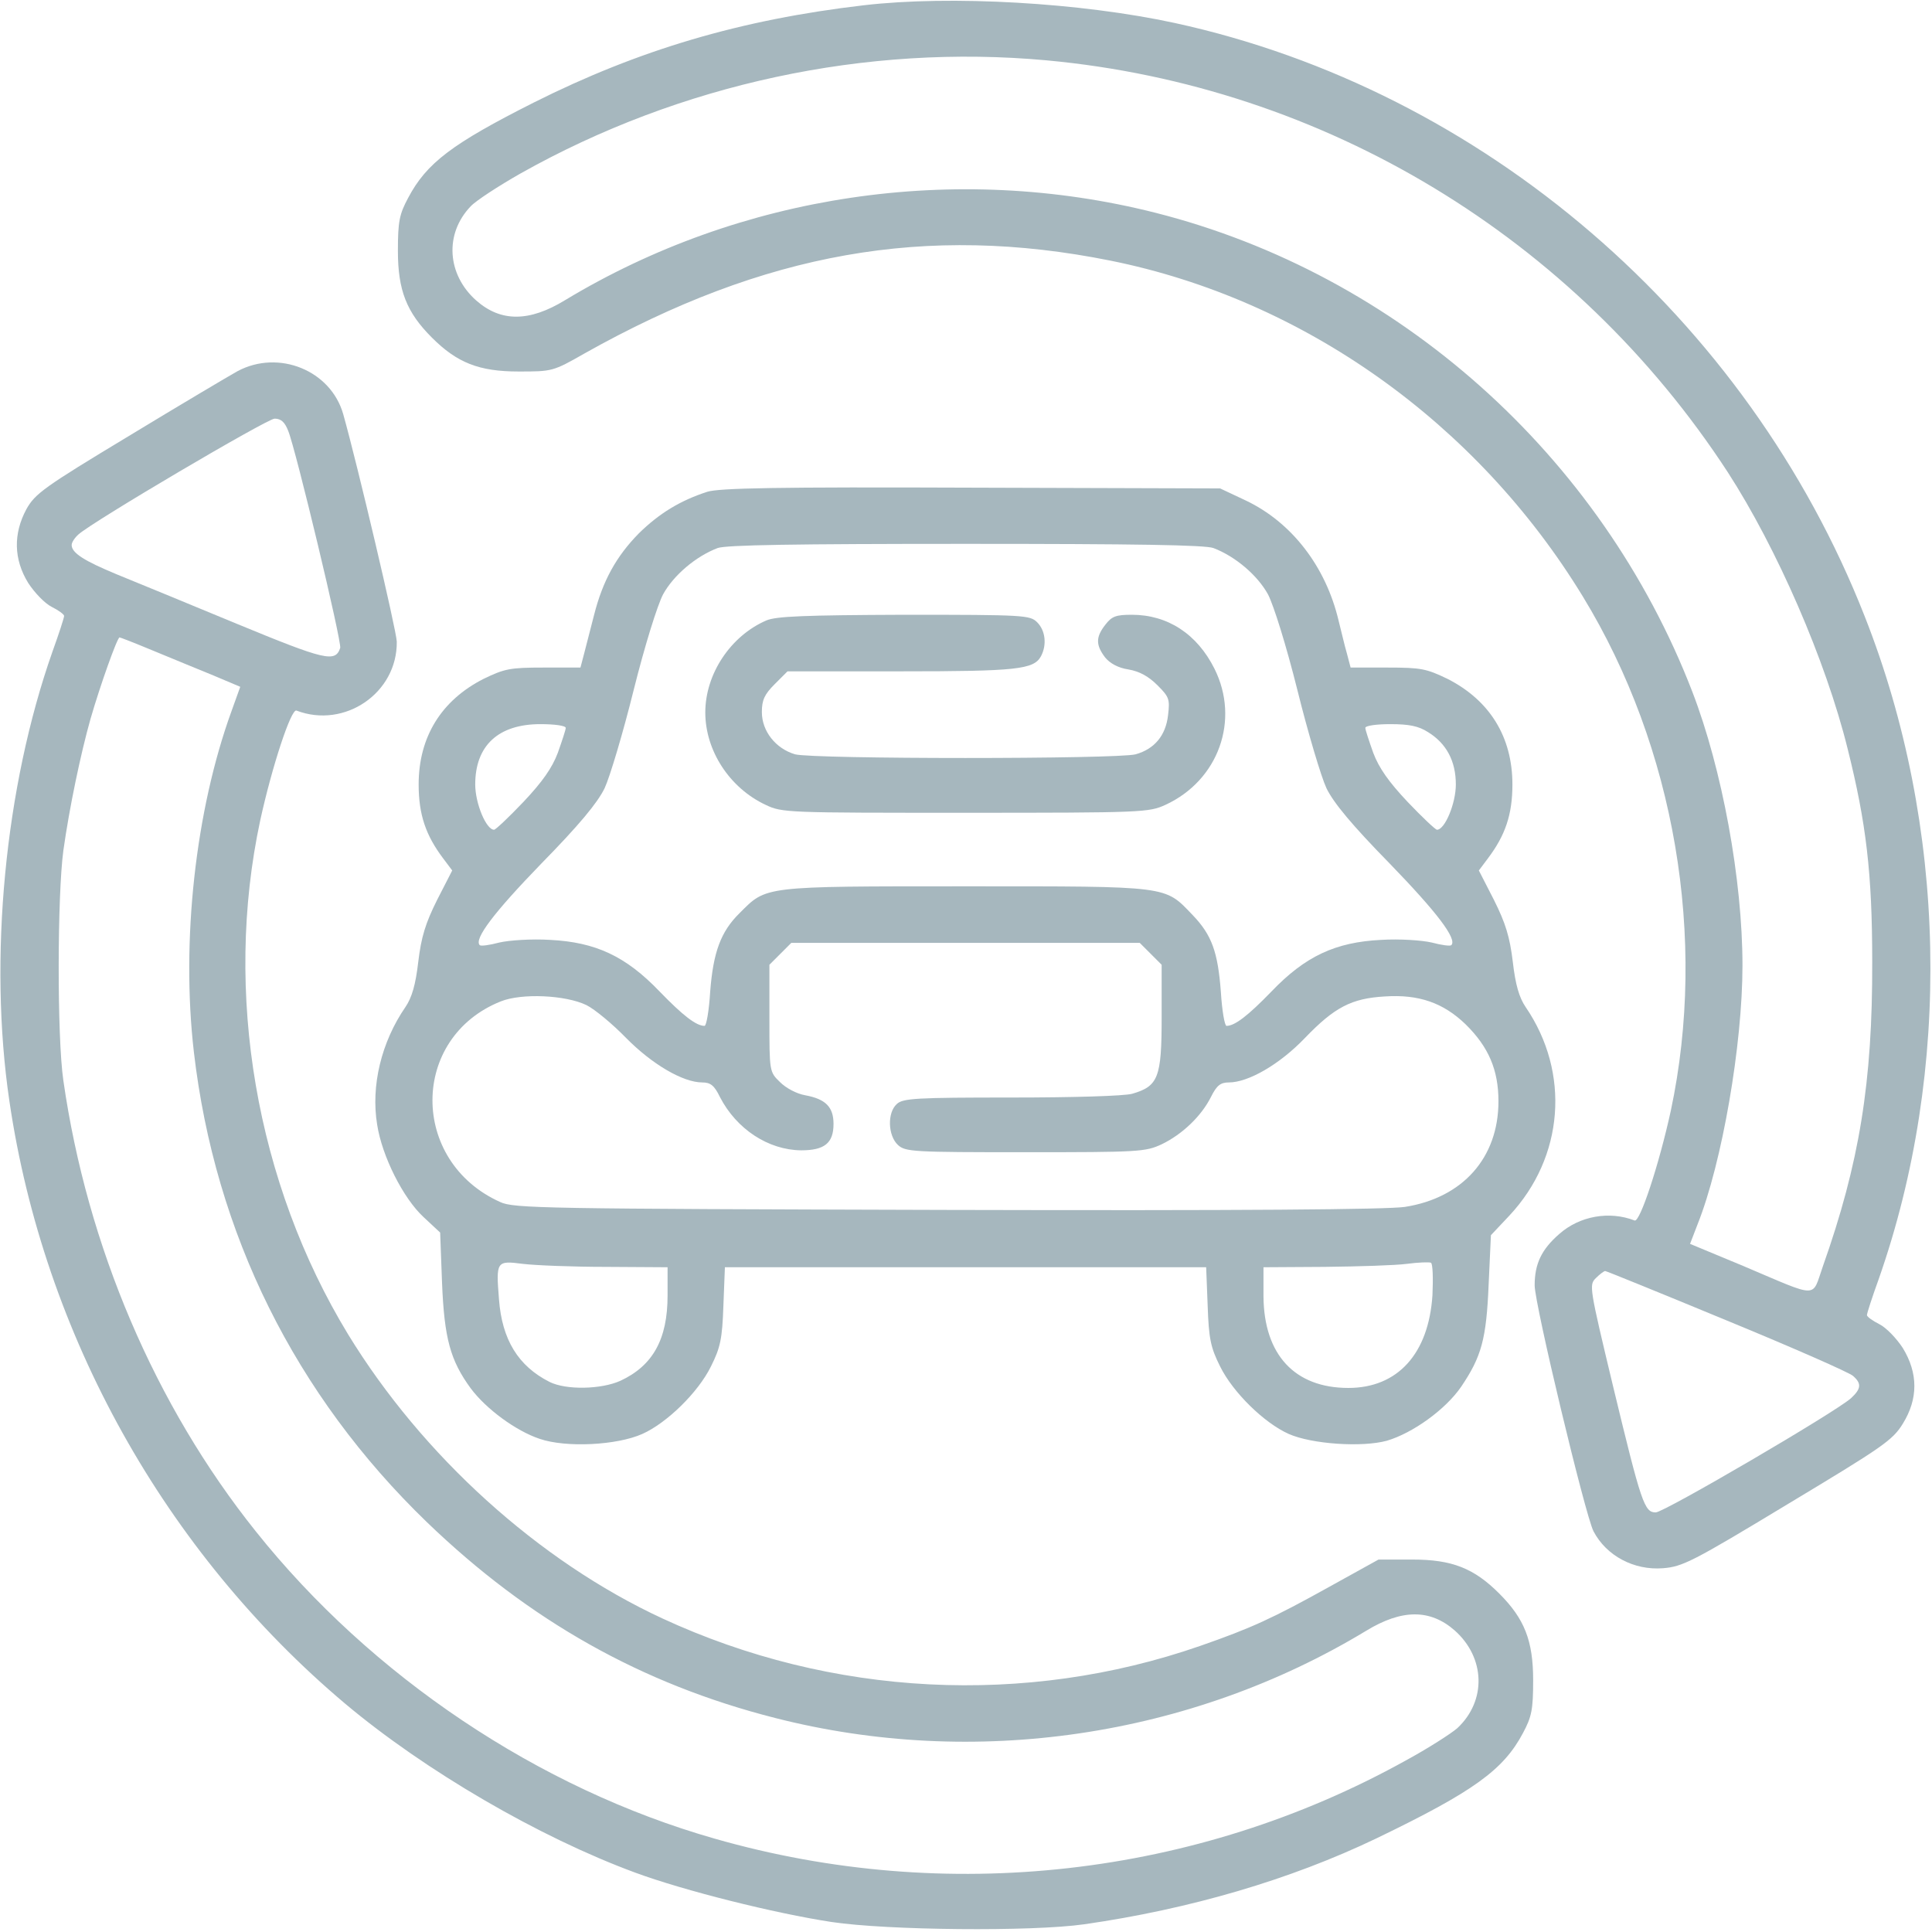 <?xml version="1.0" encoding="UTF-8"?> <svg xmlns="http://www.w3.org/2000/svg" width="683" height="683" viewBox="0 0 683 683" fill="none"><g clip-path="url(#clip0_9042_2735)"><path d="M305.333 1.866C261.866 6.933 225.866 17.6 188.666 36.266C159.866 50.8 150.799 57.6 144.266 70C141.199 75.733 140.666 78.266 140.666 88.666C140.666 102.666 143.733 110.4 152.666 119.333C161.599 128.266 169.333 131.333 183.333 131.333C195.199 131.333 195.466 131.333 206.666 124.933C270.266 89.2 327.466 79.066 392.533 92.133C460.799 105.866 522.133 149.466 559.599 210.933C592.133 264.266 603.599 331.866 590.666 392.666C586.533 411.6 579.733 432.266 577.866 431.466C568.933 428 558.399 429.866 551.199 436.266C544.933 441.733 542.533 446.8 542.533 454.4C542.533 461.066 560.399 535.6 563.333 541.333C567.866 550 577.599 555.2 587.866 554.4C594.799 553.866 598.266 552.133 631.999 531.733C665.466 511.6 669.066 509.2 672.666 503.333C678.133 494.533 678.133 485.466 672.666 476.533C670.399 473.066 666.799 469.333 664.399 468.133C661.999 466.933 659.999 465.466 659.999 464.933C659.999 464.266 661.866 458.533 664.133 452.266C690.133 378.266 688.399 291.866 659.199 217.866C617.733 112.266 524.266 31.866 415.333 8.133C382.133 0.933 336.133 -1.734 305.333 1.866ZM369.999 21.333C467.999 30.4 556.666 83.866 610.799 166.933C628.133 193.733 645.466 233.466 653.199 264.8C659.733 290.933 661.866 308.666 661.866 340C661.999 382.533 657.333 411.2 644.399 447.733C640.399 459.066 643.466 459.066 616.399 447.6L597.466 439.733L600.133 432.8C608.799 411.066 615.999 369.333 615.999 341.333C615.999 310.933 608.799 271.866 598.266 244.533C565.999 160.933 494.266 96.933 408.399 75.2C337.733 57.333 261.733 68.666 199.733 106.133C187.066 113.866 177.066 113.866 168.399 106.266C157.999 97.066 157.066 82.666 166.399 72.933C168.266 70.933 176.266 65.733 183.999 61.333C240.399 29.6 306.266 15.466 369.999 21.333ZM610.399 466.8C633.733 476.4 653.733 485.2 655.066 486.4C658.133 489.066 657.999 490.933 654.399 494.266C648.933 499.2 588.266 534.666 585.333 534.666C581.333 534.666 580.266 531.6 570.266 490.133C561.866 455.066 561.733 454.266 564.133 451.866C565.599 450.4 567.066 449.333 567.466 449.333C567.866 449.333 587.199 457.2 610.399 466.8Z" fill="#A6B7BE"></path><path d="M84 131.2C80.667 133.066 63.333 143.333 45.333 154.266C15.467 172.266 12.4 174.533 9.333 180C4.667 188.666 4.8 197.733 10 206.133C12.267 209.6 15.867 213.333 18.267 214.533C20.667 215.733 22.667 217.2 22.667 217.733C22.667 218.4 20.8 224.133 18.533 230.4C1.733 278.133 -4.133 338.933 3.333 389.333C15.467 471.866 58.4 548.666 122 602.266C150.267 626 190.533 649.466 224.533 662C241.867 668.4 273.867 676.4 294 679.466C313.467 682.4 364.667 682.933 383.333 680.266C420.533 674.933 456.133 664.533 486.667 649.866C520.933 633.333 531.467 625.733 538.4 612.666C541.467 606.933 542 604.4 542 594C542 580 538.933 572.266 530 563.333C521.067 554.4 513.333 551.333 499.333 551.333H487.333L470 560.933C449.867 572.133 442.267 575.6 424.267 581.866C362.533 603.333 294 599.866 234.133 572.133C190.4 551.866 149.333 514.666 123.067 471.733C90.533 418.266 78.933 350.933 92 290C96.133 271.066 102.933 250.4 104.8 251.2C121.867 257.733 140.533 244.933 140.267 226.8C140.133 222.8 126.4 164.4 121.333 146.4C116.933 130.933 98.533 123.466 84 131.2ZM101.867 152.266C104.533 158.666 120.933 227.2 120.267 229.066C118.533 234.266 115.067 233.466 83.733 220.533C66.667 213.466 47.6 205.6 41.333 203.066C29.733 198.266 25.333 195.466 25.333 192.666C25.333 191.733 26.4 190.133 27.733 188.933C32.933 184.266 94.267 148.133 97.067 148C99.333 148 100.667 149.2 101.867 152.266ZM54.4 230.133C60.8 232.8 70.267 236.666 75.467 238.8L84.933 242.8L81.867 251.333C69.067 286.533 64 332.666 68.533 371.866C76 436.133 104.4 493.2 150.933 538.133C187.067 572.933 226.8 595.333 274 607.333C344.4 625.333 420.8 614.133 482.933 576.533C495.6 568.8 505.6 568.8 514.267 576.4C525.067 586 525.6 601.2 515.2 610.933C513.067 612.8 504.8 618.133 496.667 622.533C422.8 663.466 334.533 673.466 252.667 650C190.4 632.266 131.333 592.666 90.4 541.333C54.8 496.8 30.8 440.533 22.4 382C20.133 366.533 20.267 316.4 22.4 300.666C24.533 285.466 28.533 266.4 32 254.133C35.467 242.133 41.467 225.333 42.267 225.333C42.533 225.333 48 227.466 54.4 230.133Z" fill="#A6B7BE"></path><path d="M250.001 173.865C240.534 176.931 233.067 181.465 225.867 188.531C217.867 196.665 213.067 205.331 210.001 217.465C208.801 222.131 207.201 228.265 206.534 230.931L205.201 235.998H192.134C180.267 235.998 178.401 236.398 170.934 239.998C156.001 247.598 148.001 260.531 148.001 277.331C148.001 287.998 150.534 295.331 156.667 303.465L159.867 307.731L154.534 318.131C150.401 326.398 148.934 331.198 147.867 339.998C146.934 348.131 145.601 352.665 143.334 355.998C134.801 368.398 131.067 383.865 133.334 397.598C135.067 408.798 142.534 423.598 149.734 430.265L155.601 435.731L156.267 453.465C157.067 473.198 159.201 480.931 166.401 490.798C171.867 498.131 182.401 505.865 190.801 508.665C200.134 511.865 218.134 510.931 227.067 506.931C235.734 503.065 246.801 492.265 251.334 483.065C254.667 476.398 255.334 473.331 255.734 461.598L256.267 447.998H341.334H426.401L426.934 461.598C427.334 473.331 428.001 476.398 431.334 483.065C435.867 492.265 446.934 503.065 455.601 506.931C463.734 510.531 481.467 511.731 490.267 509.331C499.334 506.665 510.934 498.398 516.534 490.265C523.734 479.598 525.468 473.465 526.268 453.998L527.068 436.665L533.601 429.731C552.934 409.065 555.201 379.198 539.334 355.998C537.068 352.665 535.734 348.131 534.801 339.998C533.734 331.198 532.268 326.398 528.134 318.131L522.801 307.731L526.001 303.465C532.134 295.331 534.668 287.998 534.668 277.331C534.668 260.531 526.668 247.598 511.734 239.998C504.267 236.398 502.401 235.998 490.534 235.998H477.467L476.134 230.931C475.334 228.265 474.134 222.931 473.201 219.331C468.667 200.265 456.667 184.665 440.401 176.931L431.334 172.665L343.334 172.398C274.801 172.131 254.134 172.531 250.001 173.865ZM428.934 193.731C436.667 196.665 444.534 203.331 448.267 210.131C450.267 213.998 454.667 227.998 458.667 243.998C462.401 259.065 467.067 274.665 468.934 278.665C471.467 283.865 478.001 291.731 491.334 305.331C508.001 322.531 515.201 331.998 513.068 334.131C512.668 334.531 509.601 334.131 506.134 333.198C502.667 332.398 494.801 331.865 488.267 332.265C472.134 333.065 461.467 337.998 449.467 350.531C441.201 359.065 436.534 362.665 433.601 362.665C432.934 362.665 432.001 357.198 431.601 350.665C430.534 336.531 428.401 330.531 421.601 323.465C411.601 313.065 414.001 313.331 341.334 313.331C269.201 313.331 271.067 313.198 261.467 322.798C254.801 329.331 252.134 336.665 251.067 350.531C250.667 357.198 249.734 362.665 249.067 362.665C246.134 362.665 241.467 359.065 233.201 350.531C221.201 337.998 210.534 333.065 194.401 332.265C187.867 331.865 180.001 332.398 176.534 333.198C173.067 334.131 170.001 334.531 169.601 334.131C167.467 331.998 174.667 322.531 191.334 305.331C204.667 291.731 211.201 283.865 213.734 278.665C215.601 274.665 220.267 259.065 224.001 243.998C228.001 227.998 232.401 213.998 234.401 210.131C238.134 203.331 246.001 196.665 253.734 193.731C256.801 192.665 280.801 192.265 341.334 192.265C401.867 192.265 425.867 192.665 428.934 193.731ZM200.001 257.331C200.001 257.998 198.667 261.998 197.201 266.131C195.201 271.465 191.734 276.398 185.067 283.465C179.867 288.931 175.201 293.331 174.667 293.331C171.867 293.331 168.001 283.998 168.001 277.331C168.001 263.598 176.134 255.998 191.067 255.998C196.001 255.998 200.001 256.531 200.001 257.331ZM504.801 258.798C511.334 262.798 514.668 269.065 514.668 277.331C514.668 283.998 510.801 293.331 508.001 293.331C507.468 293.331 502.801 288.931 497.601 283.465C490.934 276.398 487.467 271.465 485.467 266.131C484.001 261.998 482.667 257.998 482.667 257.331C482.667 256.531 486.667 255.998 491.467 255.998C498.134 255.998 501.467 256.665 504.801 258.798ZM406.801 337.198L410.667 341.065V359.731C410.667 380.931 409.467 383.998 400.267 386.665C397.467 387.465 379.334 387.998 357.467 387.998C324.001 387.998 319.201 388.265 317.067 390.265C313.601 393.331 313.867 401.465 317.467 404.798C320.134 407.198 322.801 407.331 362.534 407.331C402.667 407.331 404.934 407.198 410.667 404.531C417.867 401.065 424.667 394.665 428.134 387.731C430.134 383.731 431.467 382.665 434.401 382.665C441.334 382.665 452.401 376.265 461.334 366.931C471.734 356.131 477.734 352.931 489.601 352.265C501.601 351.465 510.268 354.531 518.134 362.131C526.268 370.131 529.734 378.265 529.734 389.331C529.734 409.331 517.068 423.465 496.667 426.665C490.267 427.598 439.334 427.998 334.667 427.731C191.867 427.331 181.601 427.198 176.801 424.931C144.801 410.531 144.934 366.798 177.067 353.998C184.401 351.065 199.867 351.731 207.334 355.331C210.267 356.798 216.534 361.998 221.334 366.931C230.534 376.265 241.467 382.665 248.267 382.665C251.201 382.665 252.534 383.731 254.534 387.865C260.401 399.198 271.601 406.531 283.201 406.665C291.467 406.665 294.667 404.131 294.667 397.331C294.667 391.331 291.867 388.531 284.667 387.198C281.601 386.665 277.867 384.665 275.734 382.531C272.001 378.931 272.001 378.798 272.001 359.998V341.065L275.867 337.198L279.734 333.331H341.334H402.934L406.801 337.198ZM214.401 447.865L236.001 447.998V457.998C236.001 473.465 230.801 482.798 219.334 488.131C212.534 491.198 200.134 491.465 194.267 488.531C183.201 482.931 177.467 473.598 176.401 459.331C175.334 445.865 175.467 445.598 184.801 446.798C189.201 447.331 202.401 447.865 214.401 447.865ZM506.401 457.865C505.067 478.531 494.134 490.665 476.667 490.665C457.734 490.665 446.801 478.931 446.667 458.265V447.998L468.401 447.865C480.267 447.731 493.334 447.331 497.334 446.798C501.334 446.265 505.201 446.131 505.867 446.398C506.534 446.798 506.667 451.998 506.401 457.865Z" fill="#A6B7BE"></path><path d="M270.934 219.332C258.267 224.799 249.334 238.265 249.334 251.865C249.334 265.332 257.867 278.532 270.667 284.532C276.534 287.332 278.134 287.332 341.334 287.332C404.134 287.332 406.134 287.199 412.001 284.532C430.801 275.865 438.401 254.532 429.334 236.399C423.201 224.132 412.801 217.332 400.134 217.332C394.534 217.332 393.067 217.865 390.801 220.799C387.334 225.199 387.334 227.999 390.667 232.399C392.401 234.532 395.334 236.132 398.934 236.665C402.801 237.332 406.001 239.065 409.201 242.265C413.334 246.399 413.601 247.199 412.934 252.799C412.134 259.999 408.134 264.799 401.467 266.665C394.934 268.399 287.601 268.399 281.067 266.665C274.267 264.665 269.334 258.532 269.334 251.732C269.334 247.465 270.267 245.465 273.867 241.865L278.401 237.332H318.401C359.467 237.332 365.467 236.665 368.001 231.999C370.134 227.999 369.601 222.932 366.667 219.999C364.134 217.465 362.267 217.332 319.734 217.332C284.401 217.465 274.401 217.865 270.934 219.332Z" fill="#A6B7BE"></path></g><defs><clipPath id="clip0_9042_2735"><rect width="682.667" height="682.667" fill="white"></rect></clipPath></defs></svg> 